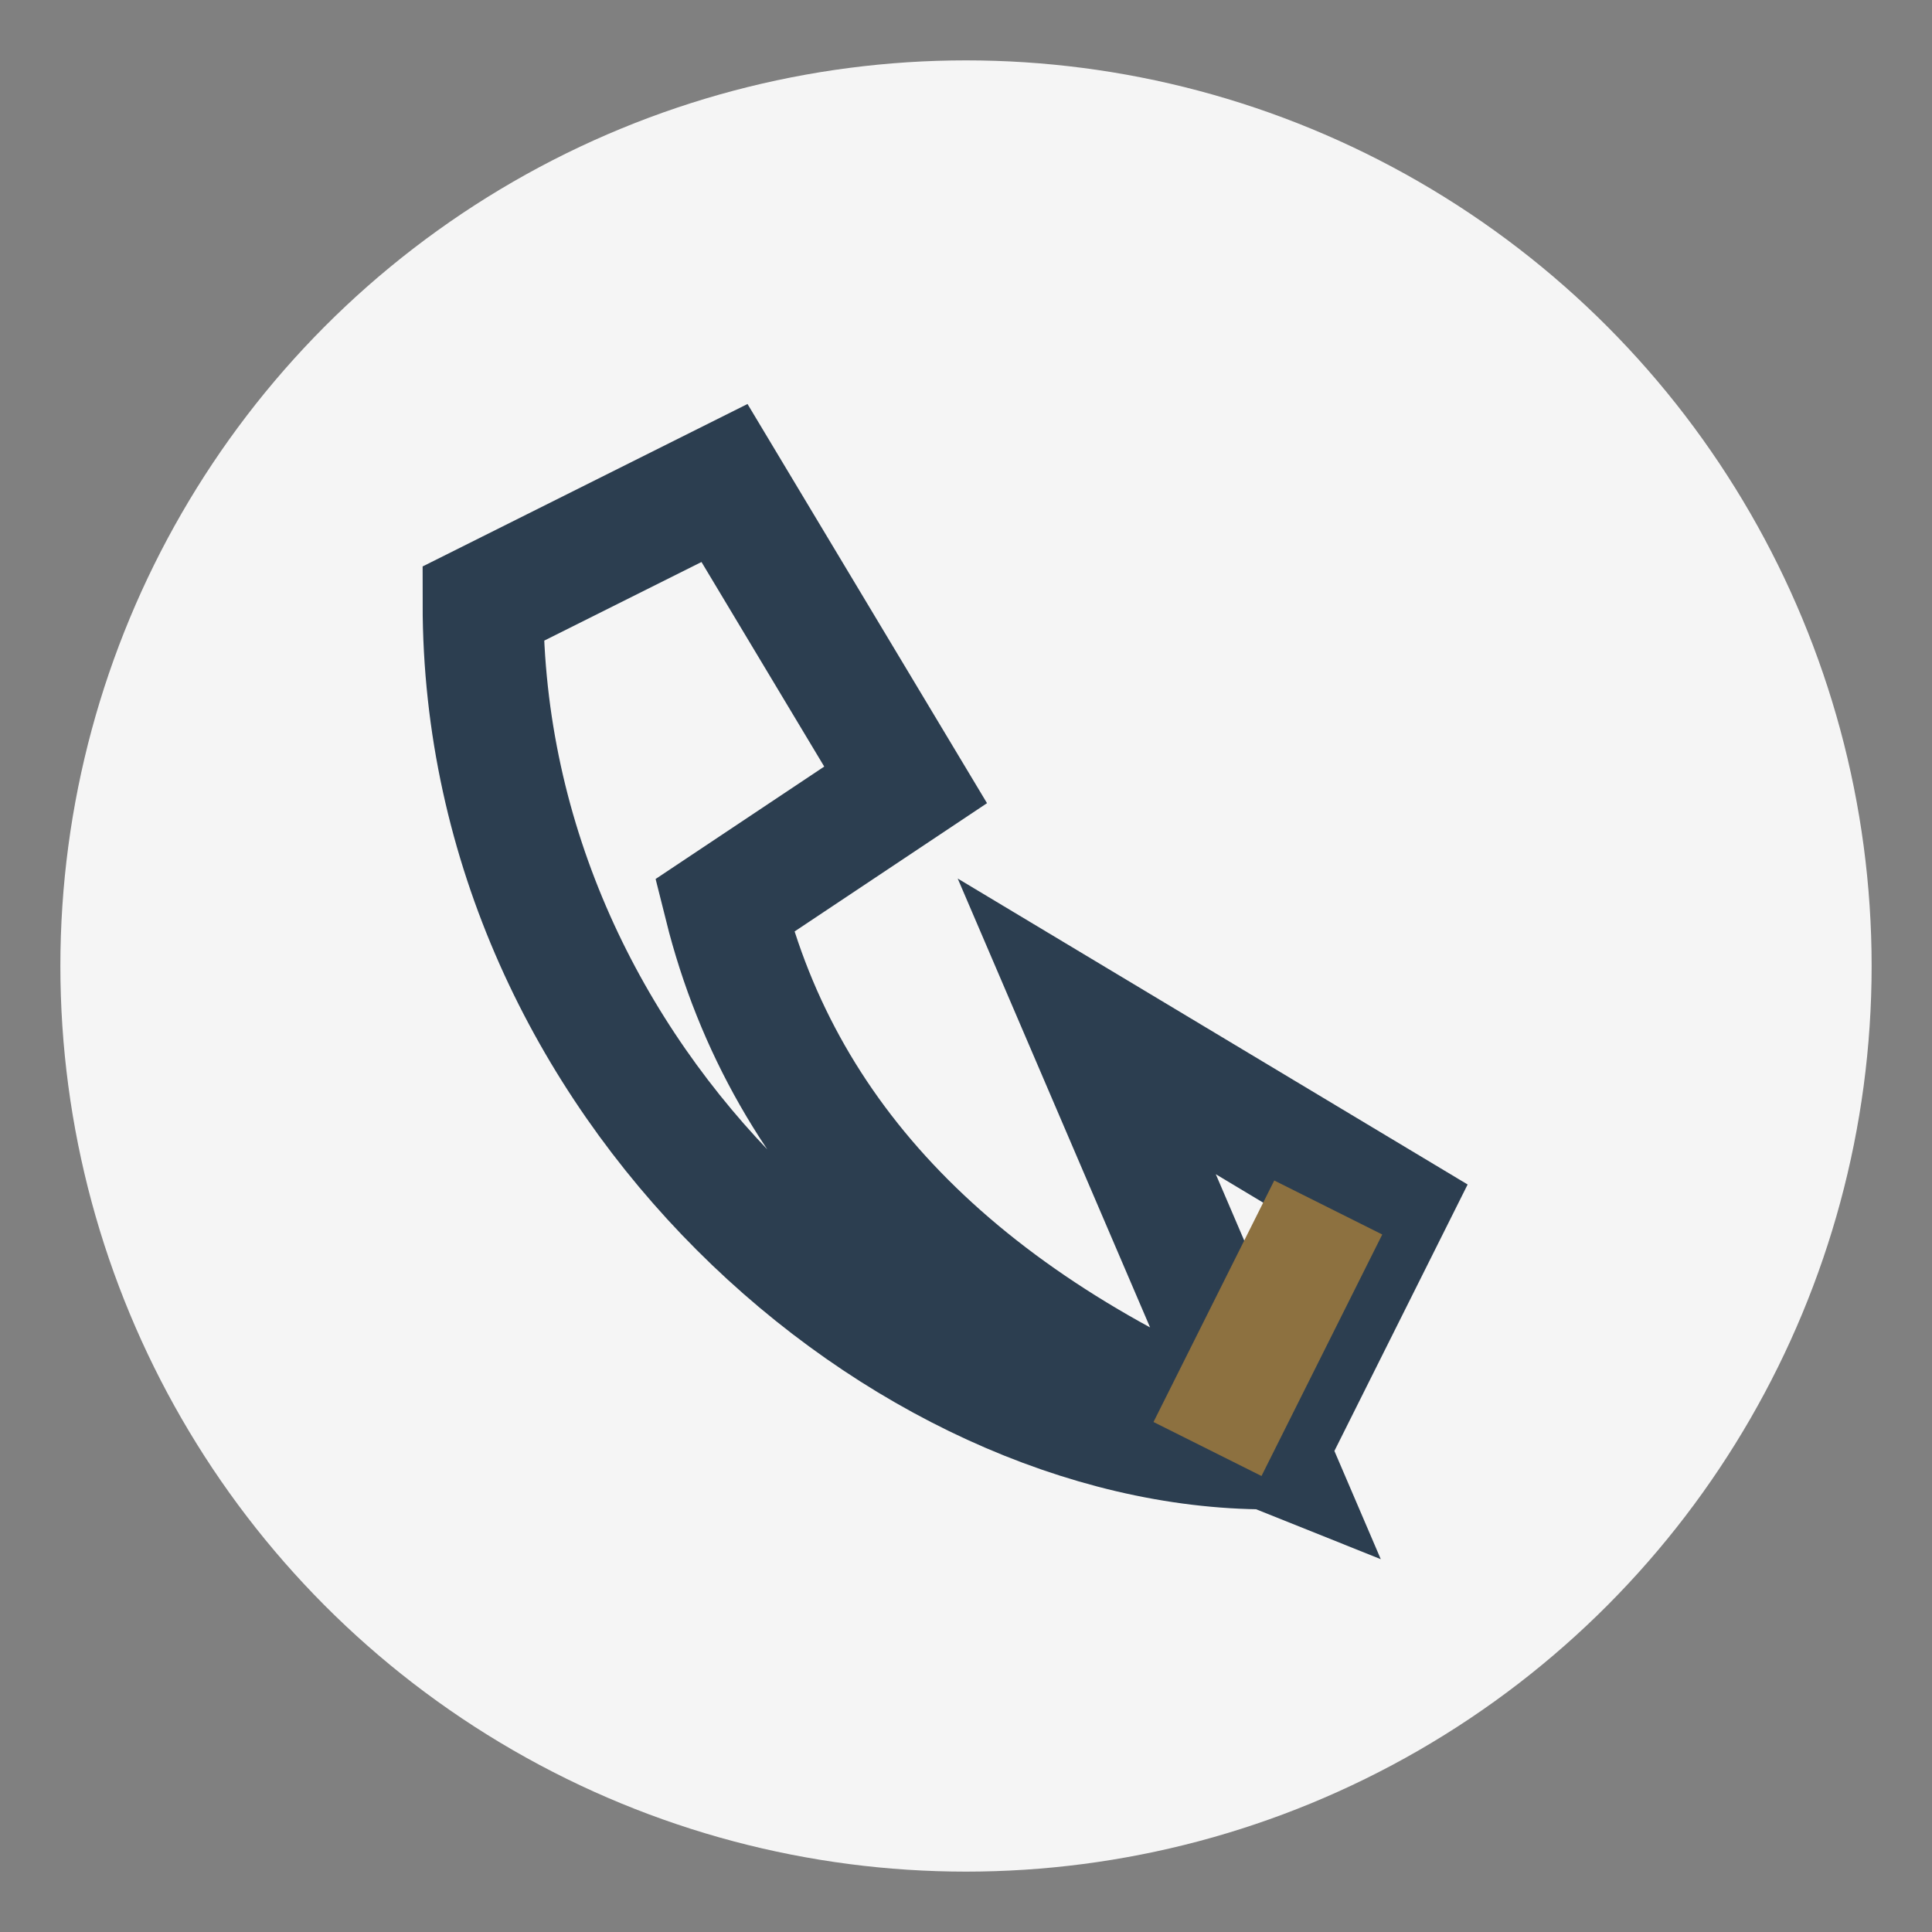 <?xml version="1.0" encoding="UTF-8"?>
<svg xmlns="http://www.w3.org/2000/svg" width="32" height="32" viewBox="0 0 32 32"><rect x="0" y="0" width="32" height="32" fill="#808080" stroke="none"/><circle cx="16" cy="16" r="15" fill="#F5F5F5"/><path d="M21 24c-5-2-8-5-9-9l3-2-3-5-4 2c0 8 7 14 13 14l2-4-5-3z" stroke="#2C3E50" stroke-width="2" fill="none"/><path d="M20 24l2-4" stroke="#8D7140" stroke-width="2"/></svg>